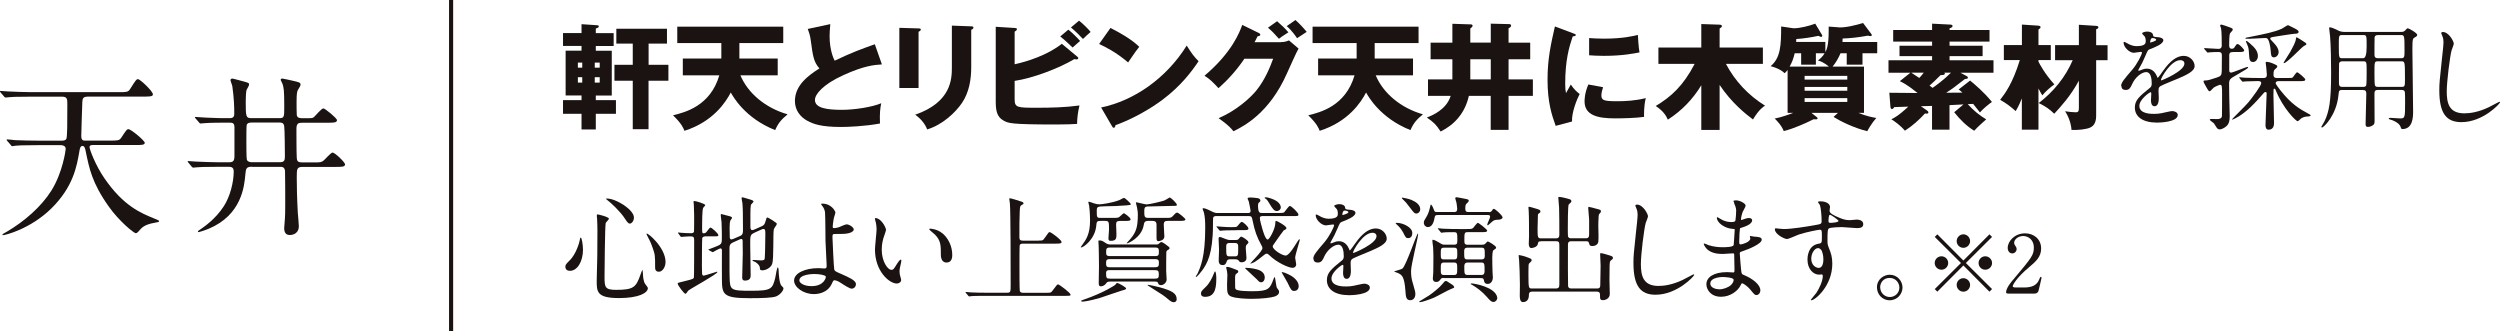 <?xml version="1.0" encoding="UTF-8"?>
<svg id="Layer_2" data-name="Layer 2" xmlns="http://www.w3.org/2000/svg" viewBox="0 0 383.56 50.82">
  <defs>
    <style>
      .cls-1 {
        stroke-width: 0px;
      }

      .cls-1, .cls-2 {
        fill: #1a1311;
      }

      .cls-2 {
        stroke: #1a1311;
        stroke-miterlimit: 10;
        stroke-width: .63px;
      }
    </style>
  </defs>
  <g id="_フッター" data-name="フッター">
    <g>
      <g>
        <path class="cls-1" d="M91.41,15.36h3.09v2.1h-3.09v2.4h-2.19v-2.4h-2.84v-2.1h2.84v-.71h-2.44v-6.88h2.44v-.72h-2.84v-1.98h2.84v-1.36l2.37.16c.14.02.28.02.28.18,0,.18-.21.25-.46.32v.71h2.74v1.98h-2.74v.72h2.45v6.88h-2.45v.71ZM89.33,10.38v-.78h-.67v.78h.67ZM88.66,11.84v.83h.67v-.83h-.67ZM92.01,10.38v-.78h-.76v.78h.76ZM91.25,11.84v.83h.76v-.83h-.76ZM99.5,9.94h3.05v2.45h-3.05v7.43h-2.42v-7.43h-2.81v-2.45h2.81v-3.25h-2.52v-2.28h7.77v2.28h-2.82v3.25Z"/>
        <path class="cls-1" d="M104.76,11.56v-2.58h5.91v-2.37h-6.76v-2.52h16.26v2.52h-6.73v2.37h5.88v2.58h-5.72c1.15,2.75,3.85,5.01,7.24,5.98-.95.79-1.43,1.32-1.91,2.42-4.66-1.84-6.5-5.21-6.81-5.77-.76,1.47-2.7,4.48-7.11,5.88-.16-.42-.42-1.09-1.75-2.38,1.87-.46,5.72-1.43,7.1-6.13h-5.6Z"/>
        <path class="cls-1" d="M135.3,9.88c-1.25.09-2.74.21-5.93,1.66-3.11,1.41-4.34,2.93-4.34,3.79,0,1.27,1.89,1.52,4.13,1.52,1.96,0,4.64-.42,6.04-1.01-.16.79-.25,1.52-.19,3.11-2.38.44-5,.53-5.97.53-3.07,0-4.27-.46-5.16-.94-1.11-.6-1.92-1.64-1.92-3.04,0-2.4,2.01-3.9,3.76-5-.88-.99-1.01-1.92-1.31-4.17-.11-.85-.21-1.13-.48-1.89l3.46-.74c-.07.9-.11,1.29-.11,1.85,0,2.12.62,3.48.78,3.76,2.75-1.31,4.01-1.75,6.16-2.52l1.08,3.07Z"/>
        <path class="cls-1" d="M140.93,4.36c.21,0,.34.02.34.18,0,.18-.21.28-.34.33v8.63h-2.95V4.27l2.95.09ZM149.01,4.04c.18,0,.34.04.34.18,0,.21-.21.3-.34.35v5.75c0,1.92-.34,3.87-1.41,5.46-.97,1.43-2.93,3.34-5.35,4.08-.26-.72-.9-1.61-1.84-2.26,5.53-1.92,5.63-5.46,5.63-7.26V3.93l2.97.11Z"/>
        <path class="cls-1" d="M165.23,8.65c.11.09.21.18.21.26s-.12.21-.26.21c-.09,0-.14-.02-.35-.05-2.37,1.41-6.36,2.93-9.16,3.34v2.81c0,1.31.42,1.31,3.44,1.31,2.17,0,4.34-.05,6.51-.35-.26,1.06-.35,1.91-.37,2.83-.64.04-1.54.09-3.14.09-7.08,0-7.42-.19-8.17-.62-1.02-.56-1.17-1.59-1.17-2.95V4.11l2.9.18c.21.02.35.02.35.18,0,.18-.18.28-.35.39v5c1.92-.41,5.05-1.41,7.24-3.14l2.33,1.94ZM163.91,4.55c.55.42,1.45,1.32,1.8,1.73-.11.09-.78.67-1.15,1.01-.25-.23-1.11-1.09-1.89-1.7l1.24-1.04ZM165.55,3.17c.55.42,1.45,1.31,1.78,1.73-.32.26-.87.78-1.18,1.08-.21-.25-1.04-1.09-1.84-1.77l1.24-1.04Z"/>
        <path class="cls-1" d="M170.38,4.29c2.97,1.52,3.88,2.4,4.41,2.89-.42.51-.55.71-1.71,2.4-1.89-1.62-3.57-2.42-4.45-2.83l1.75-2.47ZM168.94,16.49c5.03-1.04,9.99-4.45,13.13-9.5.76,1.2,1.06,1.64,1.82,2.4-1.02,1.52-2.65,3.74-5.49,5.88-1.61,1.22-4.43,2.93-7.27,3.94,0,.19-.09.39-.25.39-.11,0-.18-.05-.28-.25l-1.66-2.86Z"/>
        <path class="cls-1" d="M196.51,6.46c.58,0,.9-.12,1.25-.26l1.47,1.25c-.32.53-1.39,2.95-1.8,3.85-2.72,6.11-6.64,8.07-8.19,8.84-.3-.39-.79-.97-2.28-2.01,2.68-1.13,4.82-3.07,5.74-4.18,1.43-1.73,2.24-3.87,2.63-4.94h-4.41c-1.13,1.68-2.47,3.18-3.97,4.52-.95-1.01-1.31-1.38-2.15-1.91,4.29-3.64,5.4-6.74,5.79-7.8l2.54,1.24c.07.04.23.12.23.26,0,.18-.25.23-.42.25-.28.55-.33.69-.46.9h4.04ZM195.94,3.26c.72.62,1.29,1.17,1.73,1.7-1.01.65-1.11.72-1.45.99-.69-.78-1.04-1.15-1.68-1.7l1.39-.99ZM198.75,3.07c.57.49,1.32,1.31,1.73,1.82-.23.16-1.27.83-1.48.97-.12-.18-.81-1.22-1.59-1.85l1.34-.94Z"/>
        <path class="cls-1" d="M202.23,11.56v-2.58h5.91v-2.37h-6.76v-2.52h16.26v2.52h-6.73v2.37h5.88v2.58h-5.72c1.15,2.75,3.85,5.01,7.24,5.98-.95.79-1.43,1.32-1.91,2.42-4.66-1.84-6.5-5.21-6.81-5.77-.76,1.47-2.7,4.48-7.12,5.88-.16-.42-.42-1.09-1.75-2.38,1.87-.46,5.72-1.43,7.1-6.13h-5.6Z"/>
        <path class="cls-1" d="M222.84,3.65l2.79.09c.11,0,.3.02.3.21s-.26.35-.35.42v2.17h3.14v-2.91l2.86.07c.09,0,.26.05.26.23,0,.19-.18.3-.39.41v2.21h3.32v2.54h-3.32v3.09h3.73v2.53h-3.73v5.21h-2.74v-5.21h-3.35c-.6,2.68-2.24,4.43-4.33,5.47-.71-1.06-.94-1.32-2.12-2.15.83-.32,3-1.2,3.66-3.32h-3.48v-2.53h3.74v-3.09h-3.34v-2.54h3.34v-2.9ZM228.72,9.09h-3.14v3.09h3.14v-3.09Z"/>
        <path class="cls-1" d="M241.29,5.08c.34.12.48.18.48.3,0,.16-.35.19-.48.21-.53,1.57-1.15,3.58-1.15,7.29,0,.72.04.92.12,1.41.11-.19.53-.97.74-1.32.51.79,1.08,1.25,1.36,1.45-.44.83-1.25,2.88-1.17,4.22l-2.51.67c-.6-1.66-1.25-3.62-1.25-7.06,0-3.2.49-5.38,1.13-8.19l2.72,1.02ZM245.95,13.38c-.11.3-.26.9-.26,1.25,0,.78.42.9,2.45.9,1.18,0,2.74-.07,4.36-.48-.32,1.31-.26,2.63-.26,2.88-1.22.18-3.21.23-4.47.23-2.63,0-4.66-.46-4.66-2.61,0-.23,0-1.24.58-2.59l2.26.42ZM243.81,5.84c.53.04,1.24.09,2.29.09,2.91,0,4.52-.41,5.19-.57.02.28.09,1.84.25,2.68-.72.14-2.58.53-5.44.53-1.04,0-1.73-.05-2.29-.09v-2.65Z"/>
        <path class="cls-1" d="M263.83,19.93h-2.81v-6.85c-1.29,2.14-3.04,3.94-5.14,5.28-.16-.37-.49-1.2-1.85-2.1,2.33-1.4,4.2-3.05,5.97-6.46h-5.56v-2.51h6.58v-3.6l2.72.09c.14,0,.44.02.44.21,0,.16-.05.19-.35.39v2.91h6.64v2.51h-5.67c1.38,2.63,3.46,4.84,6,6.41-.3.19-.92.58-1.85,2.12-1.11-.83-3.28-2.54-5.12-5.3v6.9Z"/>
        <path class="cls-1" d="M282.08,4.2c1.06.07,2.7-.35,3.76-.67l1.25,1.66c.04.05.09.14.09.19,0,.12-.11.16-.21.16s-.23-.04-.39-.07c-1.46.26-2.51.39-3.88.44,0,.23,0,.28-.02.53h5.33v1.73h-2.26v1.75h-2.42v-1.75h-.95c-.28.65-.67,1.39-1.22,2.05h4.82v7.1h-.85c1.13.49,2.21.69,2.74.78-.69.76-1.27,1.8-1.39,2.03-2.03-.5-4.11-1.52-5.17-2.19l.67-.62h-4.06l.78.62c.12.09.16.14.16.21,0,.21-.26.18-.6.14-1.1.55-3,1.43-4.59,1.82-.37-.94-1.17-1.71-1.39-1.92,1.08-.21,2.28-.65,2.83-.87h-.85v-6.58c-.21.25-.3.35-.46.49-.69-.69-1.84-.99-2.15-1.08,1.54-1.25,1.62-3.23,1.62-6.09l1.91.28c.95,0,2.38-.35,3.32-.71l1.01,1.68c.04.05.07.12.07.19,0,.09-.09.16-.18.16-.07,0-.18-.05-.42-.16-1.24.26-2.12.39-3.39.49,0,.26-.02.32-.02.44h4.48v1.57c.18-.33.51-.97.51-3.18v-.74l1.54.11ZM280.6,10.22c-.07-.05-.78-.71-1.68-.94.35-.28.71-.58,1.02-1.11h-1.34v1.75h-2.26v-1.75h-.99c-.16.72-.41,1.41-.78,2.05h6.02ZM276.87,12.21h6.55v-.57h-6.55v.57ZM283.42,13.34h-6.55v.58h6.55v-.58ZM283.42,15.06h-6.55v.58h6.55v-.58Z"/>
        <path class="cls-1" d="M301.73,11.67c.09.05.19.12.19.23,0,.21-.23.21-.44.21-1.71,1.34-1.91,1.48-2.89,2.12.35,0,2.1-.02,2.49-.02-.16-.16-.25-.23-.57-.49l1.75-1.36c.78.64,2.12,1.77,3.35,3.28-.46.32-1.38,1.06-1.84,1.61-.28-.37-.49-.64-1.04-1.31-.19,0-.6.04-.83.04.81.9,1.82,1.75,2.83,2.33-.35.32-1.27,1.11-1.84,1.75-1.18-.72-2.17-1.71-3.07-2.84l1.43-1.2c-.3.02-1.82.09-2.15.11v3.76h-2.68v-3.64c-.37.02-1.17.04-1.71.05l.94.65c.16.11.21.21.21.3,0,.11-.11.19-.25.19-.11,0-.18-.02-.26-.04-.94,1.01-1.94,1.92-3.09,2.65-.76-.88-1.62-1.46-2.08-1.75,1.06-.48,2.28-1.64,2.6-1.94-1.57.05-1.77.07-2.15.07-.12.18-.21.3-.37.3-.19,0-.23-.32-.23-.42l-.16-2.08c.71,0,3.64.04,4.33.04-1.59-1.29-2.31-1.62-2.72-1.82l1.62-1.29h-3.36v-1.91h6.69v-.64h-5v-1.59h5v-.64h-5.97v-1.78h5.97v-.97l2.77.14c.14,0,.37.04.37.21,0,.21-.26.3-.46.37v.25h6.13v1.78h-6.13v.64h5.07v1.59h-5.07v.64h6.74v1.91h-5.07l.95.51ZM293.24,11.15c.16.12,1.02.69,1.22.81.18-.19.39-.41.69-.81h-1.91ZM298.32,11.15s.07.09.07.14c0,.04,0,.26-.65.23-.56.58-1.41,1.36-1.7,1.61.12.09.35.26.46.35.51-.35,1.73-1.22,2.83-2.33h-1.01Z"/>
        <path class="cls-1" d="M312.74,19.89h-2.54v-4.79c-.49,1.2-.76,1.64-.95,1.94-.62-.55-1.25-1.08-2.38-1.73.74-.94,1.91-2.49,3.02-6.09h-2.45v-2.31h2.77v-3.14l2.45.16c.18.02.41.04.41.23,0,.16-.16.26-.32.37v2.38h1.89v2.31h-1.89v.23c.19.39.95,1.85,2.44,3.5-.48.32-1.43,1.13-1.84,1.68-.16-.25-.23-.32-.6-1.06v6.32ZM315.3,9.23v-2.31h3.65v-3.12l2.53.16c.25.02.46.02.46.23,0,.16-.14.23-.34.3v2.44h1.75v2.31h-1.75v8.56c0,1.32-.67,1.66-.94,1.78-.48.23-1.84.42-2.84.35-.07-.95-.41-1.98-.99-2.86.46.07,1.2.16,1.64.16.35,0,.48-.12.48-.67v-4.18c-1.32,2.42-2.77,3.97-3.78,5.07-.78-.74-1.25-1.08-2.38-1.64,2.26-1.73,4.08-3.95,5.21-6.57h-2.7Z"/>
        <path class="cls-1" d="M325.43,13.2c0-.53.49-1.09,1.7-2.49.79-.92,1.5-2.38,1.5-2.63,0-.11-.12-.12-.19-.12-.18,0-.9.14-1.06.14-.67,0-1.57-.86-1.57-1.55,0-.05,0-.12.11-.12s.56.28.67.33c.21.11.69.32,1.17.32,1.45,0,1.45-.48,1.45-.83,0-.11-.02-.39-.14-.62-.05-.09-.42-.41-.42-.51,0-.14.46-.28.78-.28.42,0,.87.16.9.55.02.23.09.27.79.32.12,0,.79.09.79.46,0,.58-1.29,1.08-2.1,1.39-.27.11-.28.14-.67,1.04-.42.97-.49,1.11-.95,1.91-.09.16-.12.21-.12.28,0,.04.02.07.07.07s.39-.12.55-.19c.19-.09.42-.14.69-.14.23,0,1.04.04,1.5,1.08.12.3.14.33.18.33.05,0,.64-.81.72-.95.58-.81,1.73-2.42,3.27-2.42.97,0,1.66.83,1.66,1.57,0,.83-1.39,1.41-2.49,1.89-.44.19-2.44.99-2.75,1.18-.28.18-.3.37-.3.74,0,.16.04.9.04,1.06,0,.28,0,1.29-.65,1.29-.48,0-.55-.58-.55-.9,0-.18.05-1.02.05-1.04,0-.07,0-.21-.12-.21-.14,0-1.71,1.09-1.71,2.1,0,1.22,1.77,1.22,2.28,1.22.44,0,.78-.04,1.13-.11.25-.04,1.38-.32,1.61-.32.37,0,.87.18.87.6,0,1.09-2.74,1.17-3.16,1.17-2.24,0-3.42-.92-3.42-2.31,0-1.13.67-1.7,2.33-3.04.18-.14.26-.35.26-.62,0-.79-.14-1.78-.85-1.78s-1.71.81-2.17,1.87c-.2.44-.39.87-.95.87-.33,0-.67-.11-.67-.58ZM329.93,6.53s.88-.23.88-.42c0-.23-.44-.27-.6-.27-.25,0-.32.5-.32.57s0,.12.04.12ZM331.54,12.25s.02.09.07.09,3.53-1.41,3.53-2.58c0-.44-.39-.53-.62-.53-1.46,0-2.98,2.74-2.98,3.02Z"/>
        <path class="cls-1" d="M342.66,7.99c-.35,0-.64,0-.64.51v2.22c0,.23.02.42.28.42.28,0,2.29-.87,2.51-.87.04,0,.11,0,.11.05,0,.18-.48.42-1.77,1.18-1.01.58-1.15.67-1.15,1.38,0,.62,0,1.25.02,1.89,0,.42.07,2.58.07,3.05,0,.65-.09,1.04-.33,1.36-.18.23-.74.67-1.22.67-.21,0-.34-.12-.41-.21-.09-.09-.37-.62-.46-.72-.07-.09-.64-.44-.64-.56,0-.11.23-.11.33-.11s.64.02.76.02c.44,0,.74-.09.78-.48.02-.12.02-2.84.02-3.21,0-1.39,0-1.57-.35-1.57-.07,0-.76.3-.94.44-.11.07-.48.55-.6.55-.16,0-.19-.07-.41-.42-.39-.69-.55-.95-.55-1.13,0-.11.23-.11.37-.11.32,0,.81-.16,1.66-.44.44-.16.51-.18.65-.39.14-.23.14-.51.14-2.98,0-.41-.12-.55-.55-.55-.33,0-1.06.02-1.36.05-.04,0-.21.04-.25.04-.07,0-.11-.05-.16-.12l-.35-.41q-.07-.09-.07-.11s.04-.05.07-.05c.3,0,1.82.12,2.17.12.28,0,.48-.16.48-.48,0-.6,0-2.17-.11-2.7-.02-.05-.14-.34-.14-.41,0-.09.09-.14.21-.14.09,0,.99.32,1.17.39.46.16.56.21.56.41,0,.11-.35.44-.41.53-.14.28-.14,1.41-.14,1.8,0,.21,0,.58.39.58.21,0,.34-.05.48-.3.21-.33.25-.42.44-.42.23,0,.99.79.99.97,0,.25-.35.25-.94.25h-.74ZM349.51,12.46c-.21,0-.37.11-.37.3,0,.16.58.9.74,1.11,1.64,2.07,2.86,2.81,4.24,3.55.25.14.39.21.39.28,0,.12-.2.14-.28.16-.49.02-.76.05-1.17.3-.07.05-.44.44-.55.44-.25,0-2.21-1.94-3.32-4.66-.11-.28-.12-.33-.25-.33-.14,0-.14.05-.14,1.01,0,.6.09,3.55.09,4.22,0,.26,0,1.06-.85,1.06-.35,0-.46-.35-.46-.69,0-.71.18-4.18.18-4.96,0-.05-.07-.12-.2-.12-.14,0-.21.09-.26.16-.65.74-1.22,1.39-2,2.14-1.45,1.39-2.68,1.92-2.82,1.92-.02,0-.04-.02-.04-.04,0-.05,2.14-2.14,2.49-2.58.55-.65,2-2.59,2-2.97,0-.32-.34-.32-.55-.32-.41,0-1.54.04-1.91.05-.05.02-.3.05-.37.05-.05,0-.09-.04-.16-.12l-.33-.41q-.07-.09-.07-.11s.04-.05.05-.05c.12,0,.65.07.78.07.51.02,1.43.05,2.42.05h.42c.25,0,.58,0,.58-.5,0-.12-.04-.65-.09-1.11,0-.11-.09-.6-.09-.71,0-.12.04-.16.18-.16.21,0,.49.07.79.19.74.32.81.35.81.53,0,.11-.04.14-.33.41-.16.12-.25.23-.25.87,0,.48.37.48.56.48h1.48c.74,0,.81,0,.94-.12.11-.11.49-.76.65-.76s1.25.92,1.25,1.11c0,.25-.35.25-.95.25h-3.25ZM348.61,6.33c.19.19.99.94.99,1.64,0,.48-.37.83-.71.83-.42,0-.46-.28-.51-1.01-.05-.71-.23-1.45-.39-1.71-.11-.18-.21-.25-.44-.25-.39,0-2.06.12-2.4.12-.58,0-.65,0-.65-.09,0-.07.09-.09.76-.21,2.12-.42,3.62-.71,4.82-1.24.16-.07.81-.55.97-.55.04,0,1.06.53,1.17.58.18.11.44.23.44.44,0,.26-.28.3-.62.3-.25,0-2.82.41-3.25.48-.23.04-.48.07-.48.26,0,.11.12.23.3.39ZM345.66,9.51c-.55,0-.56-.48-.62-1.39-.02-.44-.05-.83-.25-1.25-.19-.44-.21-.48-.21-.53s.04-.05.05-.05c.09,0,.14,0,.51.32.95.81,1.2,1.27,1.27,1.82.07.55-.25,1.09-.76,1.09ZM353.85,6.76c0,.11-.04.12-.41.32-.28.14-2.58,2.61-3.04,2.61-.04,0-.05-.02-.05-.04,0-.09.9-1.45,1.04-1.71.28-.51.79-1.43.85-1.91.02-.04.05-.32.07-.32.09,0,.58.32.71.39.74.48.83.53.83.65Z"/>
        <path class="cls-1" d="M359.36,13.8c-.51,0-.51.14-.58.78-.3,3.09-2.26,4.98-2.53,4.98-.07,0-.11-.05-.11-.09,0-.02.42-.71.49-.85.72-1.5,1.02-3.05,1.02-7.45,0-1.39-.04-4.29-.16-5.6-.02-.19-.14-1.2-.14-1.24,0-.11.02-.14.12-.14.19,0,.69.21.88.3.62.32.83.41,1.39.41h8.63c.39,0,.49-.09.62-.21.3-.32.32-.35.44-.35.14,0,1.43.72,1.43,1.01,0,.16-.14.26-.28.34-.41.21-.46.23-.46,1.91,0,1.45.11,7.96.11,9.46,0,.78,0,2.74-1.64,2.74-.16,0-.18-.04-.3-.39-.25-.63-1.32-1.01-1.48-1.04-.05-.02-.32-.07-.32-.18,0-.07.12-.11.21-.11.23,0,1.34.09,1.59.09.69,0,.71-.19.71-2.44,0-.23,0-1.46-.04-1.61-.07-.32-.33-.32-.53-.32h-3.58c-.48,0-.56.18-.55.69.02,1.27.02,2.72.02,4.08,0,.33-.05.46-.18.58-.16.14-.48.32-.83.32s-.37-.23-.37-.46c0-.65.11-3.9.11-4.64,0-.39-.12-.56-.55-.56h-3.16ZM362.57,8.93q.53,0,.53-1.78c0-1.71,0-1.77-.53-1.77h-3.21c-.53,0-.53.07-.53,1.54,0,2.01.02,2.01.55,2.01h3.2ZM362.57,13.33c.16,0,.37-.02.46-.21.07-.14.07-1.84.07-2.07,0-1.57,0-1.64-.53-1.64h-3.21c-.19,0-.42.04-.49.32-.02.09-.02,2.58-.02,2.98,0,.28,0,.62.51.62h3.21ZM364.85,5.38c-.23,0-.46.04-.53.32-.02.11-.02,2.14-.02,2.56,0,.37,0,.67.55.67h3.51c.55,0,.55-.19.55-1.2,0-2.35-.02-2.35-.58-2.35h-3.48ZM364.85,9.41c-.55,0-.55.05-.55,1.68,0,.28,0,1.87.07,2.01.09.23.35.23.48.23h3.6c.53,0,.53-.12.53-1.29,0-2.6-.02-2.63-.56-2.63h-3.57Z"/>
        <path class="cls-1" d="M376.46,6.74c0,.18-.3.85-.33.99-.25.9-.74,4.8-.74,6.29,0,1.78.33,3.37,2.7,3.37.87,0,2.14-.18,3.71-.92.26-.12,1.61-.86,1.68-.86s.09.05.09.09c0,.19-2.61,3.04-5.93,3.04-2.29,0-3.39-1.32-3.39-4.87,0-1.09.04-1.45.41-4.91.07-.58.23-2.03.23-2.52,0-.32-.05-.62-.16-.87-.02-.05-.19-.46-.19-.48,0-.12.14-.18.25-.18.92,0,1.69,1.43,1.69,1.84Z"/>
        <path class="cls-1" d="M89.45,38.23c0,1.98-.92,3.32-2,3.32-.26,0-.71-.09-.71-.64,0-.19.04-.37.6-.9,1.09-1.01,1.59-2.97,1.62-3.21.02-.23.09-.35.14-.35.16,0,.34,1.13.34,1.78ZM93.41,33.57c0,.14-.46.55-.48.65-.12.44-.18,7.54-.18,8.24,0,1.59.05,2.01,1.77,2.01,2.72,0,3.07-.41,3.76-2.38.02-.07.25-.69.28-.69.05,0,.09.74.09.76.02.28.05.99.34,1.41.07.11.41.51.41.62,0,.76-1.41,1.54-4.43,1.54-3.42,0-3.42-.99-3.42-2.67,0-.6.07-3.28.09-3.83,0-.48.02-2.56.02-3.85,0-.44-.02-1.38-.05-1.8,0-.07-.04-.26-.04-.44,0-.05,0-.21.04-.25.07-.05,1.82.39,1.82.67ZM93.13,30.46c1.38,0,4.13,1.71,4.13,2.91,0,.6-.41.94-.62.94-.19,0-.37-.14-.76-.76-.65-1.04-2.14-2.44-2.74-2.88-.12-.07-.16-.16-.14-.18.02-.04.11-.04.12-.04ZM102.11,40.19c0,.81-.49,1.5-1.02,1.5-.58,0-.58-.48-.58-.72,0-1.71,0-1.91-.39-2.98-.23-.67-.55-1.36-.85-1.89-.09-.14-.09-.25-.07-.26.18-.16,2.91,2.14,2.91,4.36Z"/>
        <path class="cls-1" d="M108.22,36.27c-.19,0-.41.05-.48.26-.04.12-.05,3.92-.05,4.25,0,.14.02.92.02,1.09,0,.09,0,.42.25.42.18,0,1.96-.6,2.01-.6.02,0,.09,0,.09.05,0,.32-4.08,2.52-4.48,2.86-.05.07-.3.48-.41.48-.21,0-1.2-1.31-1.2-1.57,0-.12.19-.16.3-.18s.81-.19.99-.25c1.01-.25,1.13-.3,1.2-.49.04-.12.04-4.98.04-5.72,0-.41-.05-.6-.48-.6-.09,0-.69,0-1.04.04-.04,0-.42.04-.46.04-.05,0-.09-.04-.14-.11l-.3-.41c-.04-.05-.07-.09-.07-.12s.04-.04.07-.04c.05,0,.32.04.37.04.35.04,1.15.07,1.55.07.21,0,.42-.02.48-.26.02-.07.02-2.1.02-2.45,0-.23-.04-1.43-.05-1.68,0-.05-.05-.33-.05-.41s.04-.14.14-.14c.19,0,1.66.41,1.66.64,0,.09-.28.33-.32.41-.16.32-.16,2.47-.16,2.93,0,.86,0,.97.23.97.25,0,.35-.07.55-.34.35-.48.41-.53.53-.53.16,0,1.18.9,1.18,1.15,0,.19-.07.19-.74.19h-1.24ZM115.74,35.72c-.64.28-.64.42-.64,1.8,0,.74.07,4.03.07,4.7,0,.26,0,.83-.88.83-.42,0-.42-.34-.42-.49,0-.28.09-3.05.09-3.64,0-.72,0-1.32-.02-1.85,0-.19,0-.41-.21-.41-.04,0-.11.02-.19.05l-1.09.49c-.49.23-.53.51-.53.88,0,3.94,0,4.03.02,4.45.05,1.99.14,2.08,3.27,2.08s3.3-.25,3.74-2.01c.05-.25.25-1.57.37-1.57.07,0,.14.19.14.46,0,.51.12,2.05.44,2.35.26.27.3.3.3.41,0,.32-.46.94-1.11,1.22-.55.23-2.21.28-4.06.28-4.17,0-4.27-.58-4.27-3.07,0-.67-.02-3.62,0-4.22,0-.12-.02-.35-.21-.35s-1.17.58-1.18.58c-.04,0-.05-.02-.14-.05l-.44-.25c-.07-.04-.11-.07-.11-.11.42-.16,1.04-.41,1.31-.51.76-.32.76-.42.76-1.45,0-.3,0-1.08-.05-2.24-.02-.18-.12-.92-.12-1.06,0-.09,0-.18.09-.18.04,0,1.09.28,1.15.3.34.09.49.14.49.3,0,.07-.23.34-.25.39-.09.26-.12.48-.12,1.11,0,.21.02,1.18.02,1.39s.04.41.28.41c.05,0,.11-.02.28-.09l1.06-.46c.39-.18.41-.5.41-.88,0-2.51-.02-3.34-.09-4.17-.02-.11-.12-.6-.12-.71,0-.07,0-.16.09-.16.18,0,1.17.34,1.32.37.25.07.42.18.42.28s-.39.44-.41.53c-.05.3-.07.78-.07,1.22v2.14c0,.19.02.49.27.49.11,0,.19-.02.35-.09l1.08-.48c.44-.19.49-.35.64-.85.14-.46.14-.51.28-.51.09,0,.6.34.76.42.6.41.67.44.67.58s-.44.67-.46.81c-.14.71.02,4.57-.25,5.31-.26.71-1.15.99-1.47.99-.41,0-.41-.14-.42-.42-.04-.42-.6-.88-.94-.97-.05-.02-.18-.05-.18-.12s.04-.09.07-.09c.19,0,1.04.07,1.22.07.49,0,.55-.09.58-.32.05-.41.09-3.21.09-3.67,0-.65,0-.83-.34-.83-.05,0-.11.02-.27.09l-1.06.48Z"/>
        <path class="cls-1" d="M128.18,32.55c0,.16-.23.81-.26.95-.09.48-.16,1.09-.16,1.22,0,.23.02.28.21.28.18,0,.46-.05.74-.14.18-.07.99-.44,1.17-.44.46,0,1.11.49,1.11.78,0,.26-.42.69-1.87.69-.04,0-1.18,0-1.22.02-.14.04-.18.14-.18.48s.21,4.75.27,4.94c.07.26.18.32,1.09.71,1.09.48,2.24.97,2.24,1.54,0,.48-.37.71-.64.71-.32,0-1.17-.55-1.62-.85-.26-.18-.74-.44-1.01-.44-.18,0-.21.05-.44.55-.69,1.47-2.24,1.57-2.74,1.57-1.62,0-3.04-1.06-3.04-2.07,0-1.15,1.69-1.91,3.71-1.91.16,0,.79.05.92.05.27,0,.37-.04.37-.44,0-.44-.18-3.37-.18-3.81,0-.14-.02-3.74-.07-4.36-.04-.32-.18-.71-.48-1.06-.02-.02-.11-.12-.11-.21,0-.07.12-.07.16-.07,1.47,0,2.01,1.22,2.01,1.32ZM124.95,42.04c-.18,0-2.31.02-2.31.99,0,.33.6.87,1.87.87,1.92,0,2.24-1.31,2.19-1.47-.07-.23-.97-.39-1.75-.39Z"/>
        <path class="cls-1" d="M135.91,35.34c0,.14-.04.19-.21.71-.25.69-.42,1.34-.42,2.28,0,1.78.92,3.07,1.47,3.07.3,0,.37-.09.9-.97.11-.18.41-.6.55-.6.05,0,.09.07.09.14s-.04.3-.05.35c-.19.81-.23.97-.23,1.34,0,.3.05.53.11.71.05.19.14.49.14.58,0,.35-.37.55-.67.55-1.13,0-3.35-1.85-3.35-5.23,0-.49.25-2.67.25-3.12,0-.35-.07-.83-.12-1.02-.12-.44-.14-.49-.14-.6,0-.05.07-.07.11-.07.81,0,1.61,1.41,1.61,1.89ZM144.53,35.74c.9.72,1.57,1.98,1.57,3.37,0,.33-.04,1.17-.88,1.17s-.87-.95-.87-1.18c0-1.46,0-2.21-.94-3.14-.14-.14-.85-.69-.85-.79,0-.05.07-.09.16-.09.02,0,1.04.05,1.8.67Z"/>
        <path class="cls-1" d="M159.37,36.91c.62,0,.64,0,.99-.51.49-.72.55-.79.69-.79.21,0,1.82,1.2,1.82,1.52,0,.25-.37.25-.95.25h-4.94c-.16,0-.44,0-.53.23-.04.12-.04,2.49-.04,3.27,0,.41,0,3.5.05,3.74.07.26.26.3.53.3h3.57c.62,0,.69,0,.92-.32.65-.87.72-.97.85-.97.19,0,1.92,1.31,1.92,1.57,0,.19-.09.19-.9.19h-12.06c-1.54,0-2.05.02-2.22.04-.05,0-.32.05-.37.05-.07,0-.09-.05-.16-.12l-.34-.41c-.04-.05-.07-.09-.07-.11,0-.04.02-.05.05-.05.12,0,.67.07.78.07.87.05,1.59.05,2.42.05h3.12c.56,0,.56-.12.56-1.29,0-1.75,0-11.3-.12-12.43-.02-.11-.09-.56-.09-.65,0-.05,0-.12.07-.12.28,0,1.45.41,1.69.48.16.04.42.12.42.3,0,.11-.05.14-.32.28-.23.12-.23.39-.26,1.08-.05,1.45-.05,1.75-.05,3.76,0,.41.04.6.56.6h2.4Z"/>
        <path class="cls-1" d="M168.87,33.89c-.6,0-.62.11-.69.85-.21,1.91-1.89,3.23-2.33,3.23-.02,0-.04-.02-.04-.04,0-.04.19-.3.23-.35.6-.83,1.2-1.66,1.2-3.76,0-1.04-.12-2.22-.14-2.29s-.12-.41-.12-.48c0-.05.02-.11.07-.11s.69.21.76.25c.35.12.62.16.88.16.34,0,1.98-.23,3.02-.64.11-.04.62-.35.76-.35.11,0,1.02.81,1.02.97,0,.12-.07.12-.67.18-1.52.11-1.69.11-3.28.14-1.15.04-1.27.04-1.27.69,0,.99,0,1.09.58,1.09h1.89c.78,0,.87,0,1.17-.3.11-.09.44-.42.53-.42.05,0,1.02.65,1.02.94,0,.25-.35.25-.99.25h-.65c-.51,0-.58.19-.58.58,0,.21.05,1.2.05,1.41,0,.65,0,1.06-.88,1.06-.23,0-.35-.05-.35-.39,0-.19.09-1.11.09-1.31,0-1.22,0-1.36-.62-1.36h-.65ZM172.77,44.25c0,.14-.09.18-.72.35-.44.12-2.68.92-3.21,1.08-1.61.48-2.56.6-2.77.6-.05,0-.18,0-.18-.11,0-.07.04-.09.46-.23,2.98-1.02,4.68-2.17,4.73-2.22.21-.26.23-.3.34-.3.21,0,1.36.67,1.36.83ZM170.24,43.21c-.19,0-.37.02-.49.21-.34.51-.81.51-.86.51-.27,0-.32-.21-.32-.51,0-.35.04-2.15.04-2.56,0-1.66-.04-2.52-.05-3.12,0-.11-.04-.63-.04-.71,0-.14.02-.14.16-.14.35,0,.48.07.97.41.25.16.46.21.72.21h7.04c.25,0,.28-.02.39-.12.09-.09.25-.25.39-.25.12,0,.39.18.51.26.67.48.74.53.74.69,0,.05-.04.12-.09.16-.32.19-.37.21-.41.46-.02.12-.02,2.58-.02,2.91,0,.18.07,1.06.07,1.25,0,.51-.49.88-.88.88-.26,0-.39-.16-.41-.25-.07-.21-.09-.3-.56-.3h-6.9ZM177.27,40.99c.53,0,.53-.23.53-.79,0-.44-.37-.44-.53-.44h-7.04c-.32,0-.53.07-.53.5,0,.51,0,.74.53.74h7.04ZM170.3,41.44c-.3,0-.6,0-.6.46,0,.76.07.85.62.85h6.85c.53,0,.62-.11.62-.65s-.11-.65-.62-.65h-6.87ZM170.26,37.98c-.53,0-.55.23-.55.69,0,.37,0,.62.55.62h7.01c.53,0,.53-.23.53-.76,0-.34-.05-.55-.53-.55h-7.01ZM176.16,33.89c-.51,0-.62.21-.69.67-.34,1.91-2.4,2.77-2.52,2.77-.02,0-.09,0-.09-.04,0-.02.53-.58.62-.69.81-.99,1.09-1.73,1.09-3.69,0-.28,0-.51-.14-1.15-.02-.11-.16-.6-.16-.67,0-.05.07-.05.11-.05.09,0,1.29.32,1.54.32.42,0,2.26-.44,2.72-.6.14-.05.78-.46.81-.46.18,0,1.11.88,1.11,1.13,0,.16-.07.16-.71.16s-3.69.09-3.8.09c-.46.04-.49.3-.49.67,0,.83,0,1.08.6,1.08h2.63c.81,0,.9,0,1.17-.3.34-.37.46-.51.64-.51.23,0,1.27.92,1.27,1.02,0,.25-.37.25-.99.25h-1.66c-.44,0-.67.05-.67.6,0,.28.09,1.61.09,1.8,0,.58-.72.71-.92.71-.3,0-.28-.33-.28-.58v-1.77c0-.42,0-.76-.65-.76h-.62ZM176.19,43.7c.12,0,1.24.25,1.71.37,2,.55,2.63.97,2.63,1.84,0,.39-.3.46-.46.46-.21,0-.41-.09-.85-.46-.65-.55-.72-.6-2.88-1.96-.07-.04-.27-.16-.27-.21,0-.04.05-.04.11-.04Z"/>
        <path class="cls-1" d="M193.77,33.15c-.19,0-.48,0-.48.3,0,.34.27,1.24.37,1.61.12.42.49,1.69.83,1.69.28,0,1.08-1.54,1.15-2.29.04-.46.04-.57.12-.57.23,0,1.61.81,1.61,1.09,0,.07-.02.11-.05.16s-.32.18-.37.21c-.09.09-.88,1.2-1.31,1.82-.33.46-.37.51-.37.65,0,.48,1.45,1.39,1.98,1.39.37,0,.9-.74,1.22-1.22.6-.95.81-1.29.9-1.29.05,0,.05.07.05.11,0,.14-.71,2.28-.71,2.74,0,.14.16.85.16,1.01,0,.21-.14.53-.58.53-.58,0-2.4-.81-3.53-1.92-.19-.19-.28-.25-.42-.25s-.25.09-.32.14c-1.06.83-1.18.92-1.55,1.15-.21.12-.65.28-.65.23,0-.09,1.87-1.89,1.87-2.37,0-.12-.05-.23-.11-.35-.74-1.34-1.08-2.29-1.39-3.83-.12-.6-.16-.74-.58-.74h-4.96c-.16,0-.42,0-.51.21-.04.09-.04.94-.04,1.08,0,4.61-.95,6.06-1.64,7.03-.18.25-.79,1.02-.95,1.02-.02,0-.05-.02-.05-.05,0-.07.21-.35.25-.42.48-1.04,1.2-2.59,1.2-7.06,0-.9-.02-1.62-.21-2.4-.04-.07-.19-.44-.19-.53s.09-.09.12-.09c.3,0,1.04.37,1.31.51.42.21.62.23.83.23h4.68c.2,0,.42-.02.42-.35,0-.12-.25-1.32-.28-1.43-.02-.07-.18-.35-.18-.42,0-.16.19-.18.42-.18q.39,0,1.06.09c.14.02.48.07.48.39,0,.12-.02.14-.25.33-.07.07-.11.21-.11.42,0,1.15.28,1.15.65,1.15h2.4c.19,0,.76,0,.9-.07.18-.09.72-1.01.94-1.01.23,0,1.31,1.04,1.31,1.32,0,.23-.09.23-.94.23h-4.48ZM184.91,45.54c-.16,0-.65,0-.65-.49,0-.32.07-.39.74-1.04.55-.53.95-1.31,1.24-2.05.02-.05.12-.32.16-.32.18,0,.21.83.21.9,0,1.2,0,3-1.69,3ZM189.82,35.32c-1.54,0-2.05.04-2.23.05-.05,0-.32.04-.37.04-.07,0-.11-.04-.16-.11l-.34-.41c-.07-.09-.09-.09-.09-.12s.04-.04.07-.04c.11,0,.55.04.64.05.71.05,1.08.07,1.55.07.71,0,.78,0,.94-.14.11-.11.53-.67.67-.67.25,0,1.04.76,1.04,1.02,0,.25-.33.25-.95.25h-.78ZM188.69,39.78c-.32,0-.41.16-.46.27-.14.39-.23.62-.65.62-.6,0-.6-.51-.6-.79,0-.23.05-1.34.05-1.59s-.07-1.41-.07-1.68c0-.12.02-.25.23-.25.11,0,.81.3.83.3.39.16.49.16.71.16h.87c.11,0,.25,0,.39-.11.05-.05.34-.41.42-.41.18,0,1.13.58,1.13.87,0,.09-.02.12-.3.42-.09.09-.11.25-.11.48,0,.21.11,1.27.11,1.5,0,.65-.65.67-.74.67-.26,0-.3-.05-.49-.3-.11-.14-.37-.16-.49-.16h-.81ZM189.77,41.41c.11.04.21.12.21.25,0,.14-.09.21-.28.33-.16.12-.21.18-.21.85,0,1.34,0,1.39.09,1.52.25.32,2.03.32,2.61.32,2.47,0,2.65-.39,3.2-1.87.02-.04.11-.3.16-.3.14,0,.21,1.43.37,1.66.3.39.32.44.32.62,0,.42-.42.6-.64.69-.51.19-2.01.37-3.6.37-.81,0-2.38-.07-3.09-.35-.62-.25-.65-.67-.65-1.84,0-.25.05-1.27.05-1.48,0-.26-.07-.71-.14-.95,0-.02-.05-.14-.05-.16,0-.09.09-.12.18-.12.21,0,.67.16.71.18.12.05.67.25.78.3ZM188.69,37.28c-.56,0-.56.27-.56.67,0,1.24,0,1.38.56,1.38h.72c.56,0,.56-.12.56-1.27,0-.55,0-.78-.56-.78h-.72ZM194.04,42.59c0,.44-.26.72-.55.72-.23,0-.28-.05-.72-.51-.26-.26-1.75-1.61-1.75-1.66,0-.04.07-.05.11-.05.33,0,.85.05,1.2.12.62.12,1.71.35,1.71,1.38ZM196.51,31.8c0,.34-.32.58-.6.58-.41,0-.63-.28-1.17-1.18-.35-.6-.49-.67-.6-.74-.04-.02-.11-.05-.11-.12,0-.05.07-.07.12-.07.27,0,.6.09.85.18,1.25.42,1.5,1.02,1.5,1.36ZM199.25,43.9c0,.53-.37.74-.69.74-.41,0-.53-.23-1.02-1.27-.09-.19-.9-1.55-.9-1.57,0-.05.07-.05.09-.05.23,0,.94.32,1.09.41.94.48,1.43,1.13,1.43,1.75Z"/>
        <path class="cls-1" d="M201.49,39.68c0-.53.49-1.09,1.69-2.49.79-.92,1.5-2.38,1.5-2.63,0-.11-.12-.12-.19-.12-.18,0-.9.14-1.06.14-.67,0-1.57-.86-1.57-1.55,0-.05,0-.12.11-.12s.56.28.67.33c.21.11.69.32,1.17.32,1.45,0,1.45-.48,1.45-.83,0-.11-.02-.39-.14-.62-.05-.09-.42-.41-.42-.51,0-.14.46-.28.78-.28.42,0,.87.16.9.55.02.23.09.27.79.32.12,0,.79.09.79.46,0,.58-1.29,1.08-2.1,1.39-.26.11-.28.14-.67,1.04-.42.97-.49,1.11-.95,1.91-.09.16-.12.21-.12.28,0,.04.02.07.07.07s.39-.12.55-.19c.19-.09.42-.14.69-.14.23,0,1.04.04,1.5,1.08.12.3.14.33.18.33.05,0,.64-.81.72-.95.58-.81,1.73-2.42,3.27-2.42.97,0,1.66.83,1.66,1.57,0,.83-1.4,1.41-2.49,1.89-.44.19-2.44.99-2.75,1.18-.28.18-.3.37-.3.74,0,.16.04.9.04,1.06,0,.28,0,1.29-.65,1.29-.48,0-.55-.58-.55-.9,0-.18.05-1.02.05-1.04,0-.07,0-.21-.12-.21-.14,0-1.71,1.09-1.71,2.1,0,1.22,1.77,1.22,2.28,1.22.44,0,.78-.04,1.13-.11.25-.04,1.38-.32,1.61-.32.37,0,.87.18.87.6,0,1.09-2.74,1.17-3.16,1.17-2.24,0-3.43-.92-3.43-2.31,0-1.13.67-1.7,2.33-3.04.18-.14.26-.35.26-.62,0-.79-.14-1.78-.85-1.78-.67,0-1.71.81-2.17,1.87-.19.44-.39.87-.95.87-.33,0-.67-.11-.67-.58ZM205.99,33s.88-.23.88-.42c0-.23-.44-.27-.6-.27-.25,0-.32.5-.32.57s0,.12.04.12ZM207.59,38.73s.02.09.07.09,3.53-1.41,3.53-2.58c0-.44-.39-.53-.62-.53-1.46,0-2.98,2.74-2.98,3.02Z"/>
        <path class="cls-1" d="M216.74,43.37c.37,1.29.41,1.43.41,1.75,0,.53-.3.94-.78.94-.65,0-.69-.58-.74-1.36-.16-2.26-.51-2.51-1.15-2.81-.09-.04-.6-.21-.6-.23,0-.05,1.11-.32,1.27-.44.57-.42,2.21-5.38,2.38-5.38.05,0,.04.05.04.11,0,.5-1.08,4.7-1.08,5.6,0,.71.05,1.15.25,1.84ZM216.06,36.54c-.33,0-.41-.09-.81-.92-.11-.21-.37-.62-.78-1.01-.12-.11-.35-.32-.35-.37s.16-.05.21-.05c.92,0,2.35.69,2.35,1.55,0,.3-.09.79-.62.79ZM217.28,32.76c-.26,0-.33-.09-.99-.95-.48-.65-.69-.88-.92-1.09-.02-.02-.3-.26-.3-.35,0-.05.07-.05.11-.05.07,0,.94.18,1.32.33.78.32,1.4.78,1.4,1.48,0,.28-.23.63-.62.63ZM223.11,44.04c0,.12-.05.14-.53.32-.42.16-2.15,1.13-2.58,1.31-.63.27-1.82.69-2.14.69-.05,0-.14-.02-.14-.07,0-.04,1.29-.79,1.52-.95.55-.37,1.66-1.25,2.06-1.77.25-.3.37-.46.53-.46.12,0,.18.04.67.37.09.05.6.33.6.56ZM228.46,32.55c.14,0,.32-.02.46-.26.11-.19.18-.25.27-.25.21,0,1.34,1.02,1.34,1.32,0,.23-.39.35-.67.35-.42,0-.69.05-1.01.37-.05.05-.53.49-.6.49-.04,0-.07-.07-.07-.11,0-.16.44-1.01.44-1.22,0-.23-.18-.25-.35-.25h-7.63c-.34,0-.46.05-.51.28-.14.71-.33,1.57-1.08,1.57-.28,0-.6-.26-.6-.67,0-.25.07-.37.37-.85.21-.35.39-.71.55-1.41.04-.14.11-.53.16-.53s.23.18.39.62c.19.49.19.53.58.53h2.56c.23,0,.51,0,.51-.51,0-.18-.09-.76-.12-.95-.02-.09-.18-.55-.18-.65s.07-.16.19-.16c.11,0,.9.16,1.17.21.64.12.71.14.71.35,0,.11-.12.21-.39.48-.16.16-.14.67-.14.74,0,.49.3.49.49.49h3.16ZM221.47,42.64c-.23,0-.33.02-.51.28-.12.16-.25.34-.6.34-.42,0-.53-.28-.53-.51,0-.16.05-.88.07-1.02,0-.32.02-2.12.02-2.24,0-.51-.02-1.08-.05-1.59-.02-.16-.11-.79-.11-.94,0-.07,0-.18.09-.18.23,0,.83.37,1.22.6.25.16.39.16.55.16h1.48c.37,0,.49-.12.49-.6,0-1.2,0-1.32-.55-1.32-.39,0-1.27,0-1.62.05-.04,0-.21.04-.25.04-.07,0-.11-.05-.16-.12l-.33-.41c-.05-.04-.09-.09-.09-.12,0-.02.04-.04.07-.04.12,0,.67.05.78.07.81.04,1.61.05,2.42.05h1.13c.76,0,.85,0,1.06-.21.11-.12.55-.74.69-.74s1.43,1.02,1.43,1.18c0,.25-.35.25-.94.25h-2.05c-.51,0-.51.12-.51,1.31,0,.42.05.62.51.62h2.12c.25,0,.46-.02.6-.18.26-.3.3-.32.39-.32.07,0,1.25.65,1.25.92,0,.14-.04.18-.41.42-.16.11-.18.95-.18,1.15,0,.21.02,1.94.04,2.14,0,.14.05.62.05.87,0,.56-.3,1.01-.79,1.01-.32,0-.49-.14-.55-.41-.05-.33-.09-.49-.53-.49h-5.7ZM223.09,39.8c.49,0,.49-.23.49-.9s0-.9-.49-.9h-1.55c-.49,0-.49.23-.49.92s0,.88.49.88h1.55ZM221.54,40.28c-.49,0-.49.25-.49.97s0,.94.49.94h1.54c.49,0,.49-.25.49-.99,0-.69,0-.92-.49-.92h-1.54ZM227.29,39.8c.51,0,.51-.32.51-.6,0-1.02,0-1.2-.51-1.2h-2.14c-.51,0-.51.33-.51.6,0,1.04,0,1.2.51,1.2h2.14ZM227.29,42.19c.48,0,.48-.42.48-.64,0-1.02,0-1.27-.48-1.27h-2.14c-.49,0-.49.42-.49.63,0,1.02,0,1.27.49,1.27h2.14ZM229.13,46.33c-.33,0-.55-.25-1.01-.78-.76-.87-1.64-1.48-2.19-1.8-.07-.04-.3-.14-.3-.19,0-.07.11-.07.18-.07.41,0,3.6.56,3.9,2.12.07.32-.23.72-.58.72Z"/>
        <path class="cls-1" d="M236.43,37.03c-.41,0-.41.04-.51.46-.12.48-.94.57-.95.57-.39,0-.42-.46-.42-.69,0-.18.04-.95.04-1.11,0-.88,0-3.09-.05-3.9-.02-.27-.04-.44-.04-.48,0-.07,0-.16.07-.16.14,0,.72.18,1.2.32.37.12.57.18.57.39,0,.16-.07.19-.25.33-.09.05-.14.12-.14.3,0,.07-.05,2.01-.05,2.03,0,1.32.02,1.48.55,1.48h2.26c.46,0,.53-.26.53-.55,0-.9,0-3.5-.04-4.2-.02-.21-.12-1.46-.12-1.5,0-.09.02-.11.12-.11.28,0,1.11.19,1.5.32.19.05.39.12.39.33,0,.14-.11.25-.41.51-.14.14-.14,3.2-.14,3.69,0,.23,0,1.15.04,1.25.11.25.35.25.49.25h2.21c.48,0,.53-.25.53-.69v-2.17c0-.28-.14-1.54-.14-1.8,0-.11.02-.16.11-.16.12,0,.85.21,1.01.25.76.19.83.21.83.42,0,.14-.05.19-.19.35-.14.14-.14.21-.16.42-.04.64-.05.95-.05,1.57,0,.65.07,1.7,0,2.33-.05.46-.53.67-.9.67-.41,0-.46-.16-.53-.46-.07-.28-.26-.28-.48-.28h-2.22c-.53,0-.53.3-.53.6,0,2.54-.02,5.28.02,6.21,0,.19.05.44.53.44h3.92c.49,0,.49-.3.49-.6,0-.46.05-2.51.05-2.91,0-.28-.07-1.5-.07-1.75,0-.14,0-.16.12-.16.23,0,1.02.25,1.31.34.42.14.53.18.53.39,0,.16-.07.19-.23.32-.23.16-.25.23-.28.9-.02.51-.02,1.62-.02,2.17,0,.35.05,1.84.05,2.14,0,.71-.69.95-1.02.95-.48,0-.48-.16-.48-.83,0-.48-.34-.48-.53-.48h-9.87c-.51,0-.51.33-.51.53,0,.55-.23,1.08-.92,1.08-.48,0-.48-.71-.48-1.06,0-.19.02-1.36.02-1.59,0-1.36-.07-2.75-.12-3.73-.02-.12-.07-.65-.07-.72,0-.05,0-.12.07-.12.14,0,.78.18.88.21.95.35,1.04.35,1.04.6,0,.12-.12.23-.35.44-.07.07-.11.18-.12.3-.02.32-.02,1.2-.02,1.55,0,2.03.05,2.03.55,2.03h3.64c.51,0,.55-.26.55-.67v-5.68c0-.69.02-.9-.51-.9h-2.26Z"/>
        <path class="cls-1" d="M252.83,33.22c0,.18-.3.85-.34.99-.25.9-.74,4.8-.74,6.29,0,1.78.33,3.37,2.7,3.37.87,0,2.14-.18,3.71-.92.26-.12,1.61-.86,1.68-.86s.09.05.09.09c0,.19-2.61,3.04-5.93,3.04-2.29,0-3.39-1.32-3.39-4.87,0-1.09.04-1.45.41-4.91.07-.58.23-2.03.23-2.52,0-.32-.05-.62-.16-.87-.02-.05-.19-.46-.19-.48,0-.12.14-.18.25-.18.92,0,1.7,1.43,1.7,1.84Z"/>
        <path class="cls-1" d="M266.07,31.12c-.02-.05-.12-.23-.12-.26,0-.12.33-.12.44-.12.48,0,1.43.44,1.43.81,0,.18-.39.81-.44.94-.12.28-.27.9-.27,1.15,0,.04,0,.11.07.11.05,0,.11-.02.49-.16.16-.05.41-.14.64-.14.18,0,.51.05.51.34,0,.65-1.2,1.01-1.7,1.17-.14.04-.18.05-.19.32-.02.05-.09.99-.09,1.71,0,.41,0,.51.23.51.19,0,1.47-.35,1.47-.92,0-.05-.07-.26-.07-.32s.05-.05.09-.05c.09,0,.46.09.55.09.72.05,1.18.09,1.18.48,0,.62-1.96,1.43-2.77,1.7-.55.19-.6.21-.6.39,0,.34.19,2.37.21,2.54.07.58.07.65.44.79,1.38.57,2.51,1.5,2.51,2.33,0,.46-.32.74-.6.74-.25,0-.32-.09-.95-.85-.35-.44-1.04-.95-1.24-.95-.11,0-.14.09-.23.28-.37.83-1.55,1.78-3,1.78-1.66,0-2.26-1.18-2.26-1.91,0-1.06,1.08-1.87,3.18-1.87.16,0,.81.05.94.05.19,0,.19-.05.19-.65,0-.35-.02-1.54-.04-2.01,0-.16,0-.27-.18-.27-.25,0-1.31.09-1.54.09-.41,0-1.64.02-2.44-.72-.25-.25-.51-.67-.51-.81,0-.04,0-.07.05-.07.11,0,.58.21.67.25.79.26,1.59.32,2.14.32.42,0,1.61,0,1.73-.33.02-.05.16-2.37.16-2.38,0-.09-.09-.09-.37-.11-1.25-.09-2.37-.99-2.37-1.68,0-.04.02-.12.07-.12.02,0,.44.25.49.28.78.48,1.45.48,1.71.48.37,0,.55-.09.58-.26.05-.18.11-1.18.11-1.55s-.23-.9-.32-1.09ZM264.29,42.5s-1.89,0-1.89,1.01c0,.67.92.88,1.41.88.58,0,1.34-.28,1.75-.65.32-.28.48-.71.41-.87-.12-.3-1.36-.37-1.68-.37Z"/>
        <path class="cls-1" d="M273.66,35.14c1.22,0,3.51-.37,4.8-.6.92-.16,1.02-.18,1.02-.64,0-.86-.11-1.94-.25-2.4-.02-.09-.3-.41-.3-.49,0-.12.27-.12.37-.12.78,0,1.47.32,1.47.88,0,.09-.07.46-.07.55,0,.41.51.67,1.55,1.11.44.18.9.35,1.55.35.18,0,.92-.09,1.06-.09.23,0,1.01.07,1.01.69,0,.46-.34.62-.95.62-.37,0-2.01-.16-2.35-.16-.42,0-1.57.04-1.91.18-.25.11-.28.35-.28,1.91,0,.49.02.62.23,1.15.3.74.51,1.34.51,2.38,0,3.43-2.67,5.61-3.21,5.61-.04,0-.09-.02-.09-.07,0-.04.72-.88.85-1.06.46-.69.99-1.84.99-2.59,0-.05,0-.25-.18-.25-.05,0-.32.04-.37.04-.95,0-1.8-.9-1.8-2.31,0-.23,0-2.17,1.71-2.44.5-.07.5-.18.5-1.08,0-.95,0-1.06-.35-1.06-.18,0-1.98.34-3.12.71-.3.09-1.59.71-1.89.71-.39,0-1.85-.74-1.85-1.47,0-.07.04-.16.09-.18.18.02,1.02.12,1.27.12ZM278.9,38.07c-.44,0-1.01.72-1.01,1.62,0,.99.69,1.41,1.15,1.41.69,0,.71-1.06.71-1.34,0-.63-.18-1.09-.23-1.24-.05-.12-.27-.46-.62-.46ZM280.53,33.85c0,.28.07.34.32.34.07,0,1.22-.04,1.22-.3,0-.14-1.18-.97-1.34-.94-.12.04-.19.44-.19.9Z"/>
        <path class="cls-1" d="M291.89,44.11c0,.99-.79,1.96-1.98,1.96s-1.94-.99-1.94-1.98c0-1.34,1.16-1.94,1.96-1.94,1.15,0,1.96.95,1.96,1.96ZM288.47,44.09c0,.81.65,1.48,1.48,1.48.76,0,1.46-.6,1.46-1.45,0-.69-.53-1.48-1.5-1.48s-1.45.76-1.45,1.45Z"/>
        <path class="cls-1" d="M297.23,44.75l-.39-.4,4.02-4-4.02-4,.39-.4,4,4.02,4-4.02.4.4-4.02,4,4.02,4-.4.4-4-4.02-4,4.02ZM298.9,40.35c0,.56-.46,1.03-1.03,1.03s-1.04-.46-1.04-1.03.47-1.03,1.04-1.03,1.03.47,1.03,1.03ZM302.26,36.99c0,.54-.45,1.03-1.03,1.03s-1.03-.47-1.03-1.03.47-1.04,1.03-1.04,1.03.47,1.03,1.04ZM302.26,43.71c0,.56-.45,1.04-1.03,1.04s-1.03-.47-1.03-1.04.47-1.03,1.03-1.03,1.03.47,1.03,1.03ZM305.63,40.35c0,.56-.46,1.03-1.04,1.03s-1.03-.46-1.03-1.03.47-1.03,1.03-1.03,1.04.47,1.04,1.03Z"/>
        <path class="cls-1" d="M308.14,45.05c-.07,0-.36-.01-.36-.19,0-.66.79-1.61,1.08-1.94,2.92-3.47,3.18-3.79,3.18-4.97,0-1.1-.8-1.74-1.64-1.74-.74,0-1.38.51-1.38,1.04,0,.04,0,.2.12.37.16.24.26.37.26.59,0,.36-.3.67-.67.67-.42,0-.7-.37-.7-.84,0-1.05,1.09-2.24,2.66-2.24,1.33,0,2.47.87,2.47,2.32,0,1.27-.78,1.98-1.83,2.86-1.87,1.56-2.53,2.71-2.53,2.94,0,.19.4.19.45.19h1.27c1.25,0,1.96-.35,2.31-1.16.2-.46.2-.47.27-.47.12,0,.12.15.12.17,0,.1-.4,1.69-.46,1.95-.11.45-.54.45-.74.45h-3.87Z"/>
      </g>
      <g>
        <path class="cls-1" d="M13.4,14.83c-.74,0-.74.42-.77.87-.03.85-.16,4.5-.16,5.16,0,.71.32.71.61.71h3.84c1.11,0,1.4,0,1.69-.45.77-1.17.85-1.3,1.11-1.3.37,0,2.49,1.75,2.49,2.09s-.53.34-1.4.34h-6.57c-.24,0-.5.03-.5.34,0,.29.87,2.73,2.3,4.79,2.94,4.26,5.59,5.32,7.76,6.2.45.19.61.24.61.37,0,.11-.13.13-.98.29-.19.03-1.3.24-1.88.93-.42.5-.56.61-.71.61-.32,0-2.62-1.91-4.16-4.1-2.59-3.65-2.99-5.88-3.52-8.42-.08-.45-.19-.87-.5-.87-.34,0-.42.42-.48.82-.4,2.3-.93,5.45-4.32,8.79-3.23,3.15-7.07,4.08-7.39,4.08-.03,0-.11,0-.11-.08s.58-.4.69-.45c2.7-1.59,5.32-3.87,6.86-6.35,1.72-2.78,2.17-6.17,2.17-6.35,0-.45-.4-.58-.74-.58h-3.55c-2.33,0-3.1.05-3.34.08-.11,0-.48.08-.56.08-.11,0-.16-.08-.24-.19l-.53-.61c-.08-.11-.11-.13-.11-.16,0-.05.03-.08.11-.08.19,0,.98.08,1.16.11,1.3.05,2.38.08,3.63.08h3.52c.24,0,.58,0,.74-.26.16-.26.16-2.44.16-5.32,0-.74,0-1.17-.79-1.17h-4.79c-2.33,0-3.1.05-3.34.08-.11.03-.5.05-.58.05s-.13-.05-.21-.16l-.53-.61q-.11-.13-.11-.19c0-.05.03-.05.08-.05.19,0,1.01.08,1.19.08,1.27.05,2.38.11,3.63.11h13.37c1.11,0,1.4,0,1.69-.45.93-1.46.98-1.54,1.24-1.54.32,0,2.28,1.85,2.28,2.33,0,.34-.56.34-1.4.34h-8.68Z"/>
        <path class="cls-1" d="M38.65,25.58c-.9,0-.93.32-1.01,1.22-.16,1.77-.56,6.17-5.61,8.29-.61.26-1.51.53-1.56.53s-.11-.05-.11-.11c0-.08.4-.34.5-.4.48-.34,2.22-1.51,3.49-3.49.93-1.43,1.51-3.65,1.51-5.32,0-.69-.45-.71-.82-.71h-1.48c-2.33,0-3.1.05-3.36.08-.08,0-.48.05-.56.05s-.13-.05-.24-.16l-.5-.61q-.11-.13-.11-.19c0-.05.03-.05.08-.05.19,0,1.01.08,1.17.08,1.3.05,2.41.11,3.65.11h1.43c.71,0,.85-.26.85-1.03v-4.34c0-.64-.29-.71-.71-.71h-.53c-.64,0-2.46,0-3.39.08-.11,0-.48.05-.56.05-.11,0-.16-.05-.24-.16l-.53-.61c-.05-.08-.11-.13-.11-.19,0-.03.03-.05.11-.05.11,0,1.4.11,1.67.11,1.83.08,2.04.08,3.52.08.26,0,.74,0,.74-.64,0-1.35-.05-2.41-.29-4.21,0-.16-.29-.82-.29-.98,0-.19.16-.24.34-.24.08,0,1.61.42,1.72.45.74.21.79.21.79.5,0,.16-.37.71-.4.85-.08.34-.11,1.35-.11,1.75,0,2.33.03,2.52.93,2.52h4.21c.77,0,.77-.19.77-1.77,0-2.57-.08-2.88-.26-3.47-.03-.11-.29-.56-.29-.63,0-.11.08-.21.24-.21.13,0,1.4.29,1.54.32,1.14.26,1.27.29,1.27.66,0,.18-.45.79-.48.93-.13.45-.13,1.22-.13,1.67,0,.27,0,1.88.03,2.01.08.5.48.5,1.22.5,1.11,0,1.22,0,1.43-.19.24-.21,1.14-1.32,1.43-1.32.26,0,2.09,1.51,2.09,1.8,0,.4-.5.4-1.43.4h-3.92c-.58,0-.87.11-.87.95,0,1.08,0,3.47.05,4.45.03.45.13.69.85.69h1.8c.93,0,1.14,0,1.51-.32.21-.18,1.09-1.19,1.32-1.19.4,0,1.93,1.51,1.93,1.8,0,.4-.48.4-1.4.4h-5.11c-.9,0-.9.32-.9,1.67,0,1.24.03,2.96.16,5.37.03.34.16,1.77.16,2.06,0,1.01-.77,1.35-1.4,1.35s-.85-.45-.85-1.06c0-.21.11-1.22.11-1.43.03-.48.05-.93.05-2.14,0-.9,0-4.42-.03-5.14-.03-.69-.48-.69-.74-.69h-4.34ZM42.94,24.89c.69,0,.77-.32.77-.9s-.03-4.37-.11-4.66c-.11-.53-.42-.53-.77-.53h-4.21c-.26,0-.66.03-.77.37-.05.19-.05,1.8-.05,2.7,0,.4,0,2.46.08,2.65.13.29.45.37.77.37h4.29Z"/>
      </g>
      <line class="cls-2" x1="69.21" x2="69.21" y2="50.82"/>
    </g>
  </g>
</svg>
